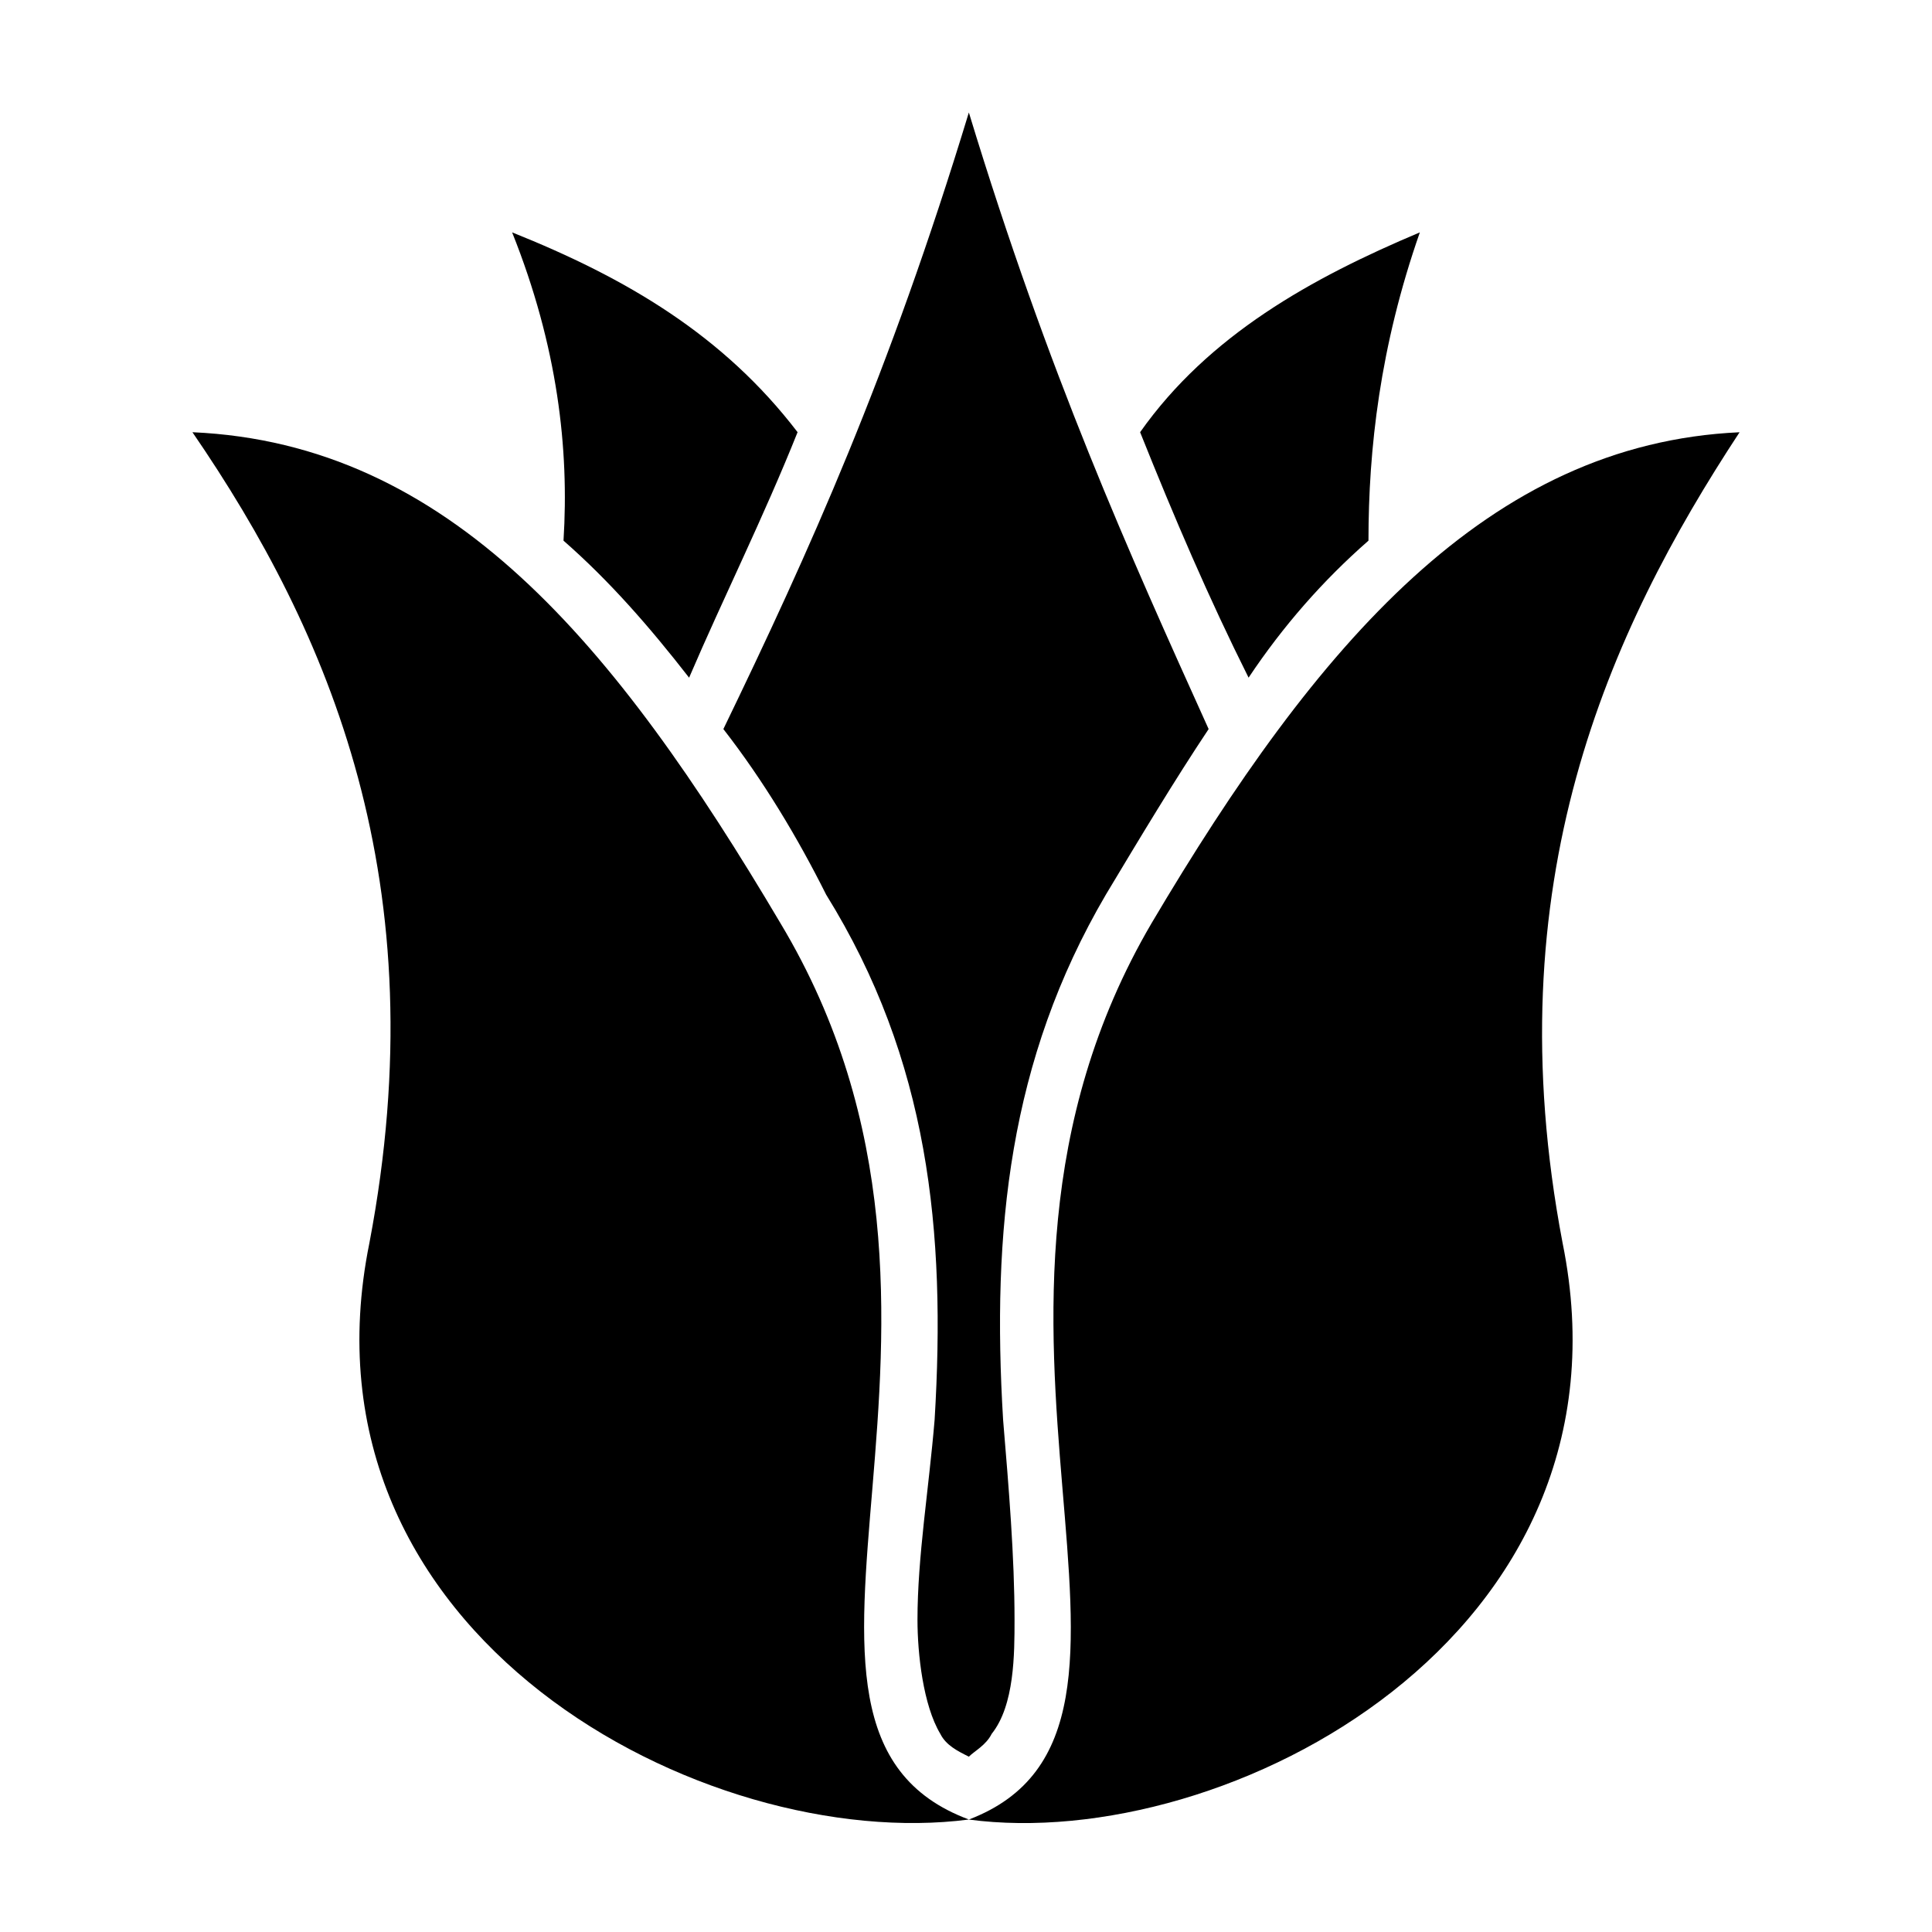 <?xml version="1.0" encoding="UTF-8"?>
<!-- The Best Svg Icon site in the world: iconSvg.co, Visit us! https://iconsvg.co -->
<svg fill="#000000" width="800px" height="800px" version="1.1" viewBox="144 144 512 512" xmlns="http://www.w3.org/2000/svg">
 <path d="m464.3 337.21c-21.18-46.902-42.363-93.801-63.543-163.4-21.18 69.594-42.363 116.5-65.055 163.4 10.59 13.617 19.668 28.746 27.234 43.875 27.234 43.875 31.773 89.262 28.746 139.19-1.512 18.156-4.539 36.312-4.539 52.953 0 9.078 1.512 22.695 6.051 30.258 1.512 3.027 4.539 4.539 7.566 6.051 1.512-1.512 4.539-3.027 6.051-6.051 6.051-7.566 6.051-21.18 6.051-30.258 0-16.641-1.512-34.797-3.027-52.953-3.027-49.926 1.512-95.316 27.234-139.19 9.078-15.129 18.156-30.258 27.234-43.875zm-137.68-13.617c-10.59-13.617-21.18-25.719-33.285-36.312 1.512-24.207-1.512-51.441-13.617-81.699 30.258 12.105 55.98 27.234 75.648 52.953-9.078 22.695-19.668 43.875-28.746 65.055zm74.133 302.59c-65.055-24.207 13.617-131.62-49.926-237.53-43.875-74.133-87.75-127.09-155.83-130.11 36.312 52.953 65.055 119.52 46.902 214.84-21.18 104.39 89.262 161.88 158.86 152.81 63.543-24.207-13.617-131.62 48.414-237.53 43.875-74.133 89.262-127.09 155.83-130.11-34.797 52.953-65.055 119.52-46.902 214.84 21.18 104.39-89.262 161.88-157.35 152.81zm74.133-302.59c9.078-13.617 19.668-25.719 31.773-36.312 0-24.207 3.027-51.441 13.617-81.699-28.746 12.105-55.98 27.234-74.133 52.953 9.078 22.695 18.156 43.875 28.746 65.055z" fill-rule="evenodd"/>
</svg>